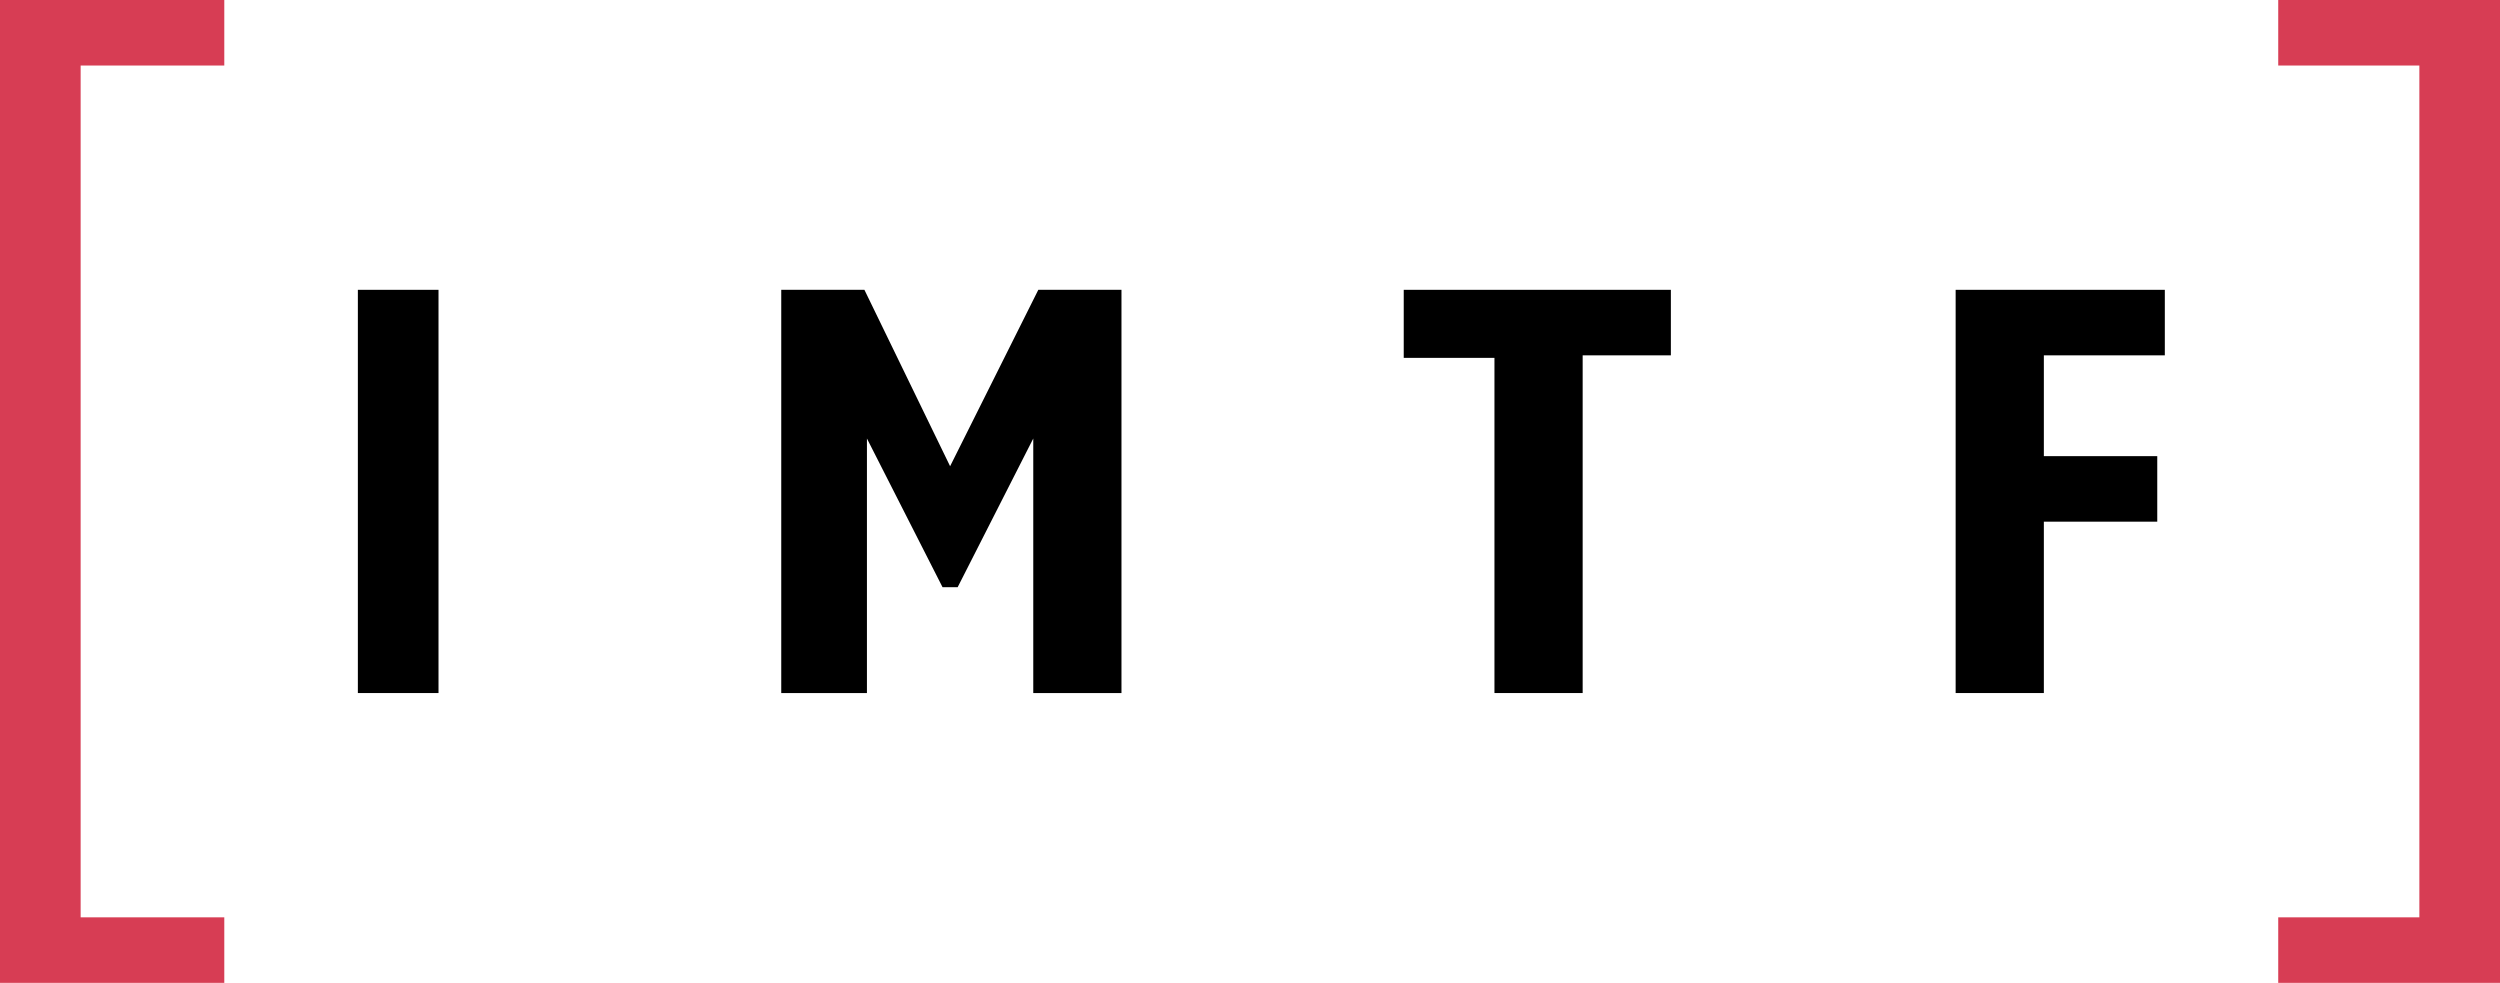 <?xml version="1.0" encoding="utf-8"?>
<!-- Generator: Adobe Illustrator 26.4.1, SVG Export Plug-In . SVG Version: 6.00 Build 0)  -->
<svg version="1.1" id="Ebene_1" xmlns="http://www.w3.org/2000/svg" xmlns:xlink="http://www.w3.org/1999/xlink" x="0px" y="0px"
	 viewBox="0 0 99.2 39" style="enable-background:new 0 0 99.2 39;" xml:space="preserve">
<style type="text/css">
	.st0{fill:none;}
	.st1{fill:#000000;}
	.st2{fill:#D73D54;}
</style>
<g id="Schutzzone">
	<rect x="-19.8" y="-19.8" class="st0" width="138.9" height="78.7"/>
</g>
<g id="Logo">
	<g>
		<rect x="14.2" y="11.5" class="st1" width="3.2" height="16"/>
		<polygon class="st1" points="31,11.5 34.3,11.5 37.7,18.5 41.2,11.5 44.5,11.5 44.5,27.5 41,27.5 41,17.4 38,23.3 37.4,23.3 
			34.4,17.4 34.4,27.5 31,27.5 		"/>
		<polygon class="st1" points="55.7,14.2 55.7,11.5 66.3,11.5 66.3,14.1 62.8,14.1 62.8,27.5 59.3,27.5 59.3,14.2 55.7,14.2 		"/>
		<polygon class="st1" points="77.6,27.5 77.6,11.5 85.9,11.5 85.9,14.1 81.1,14.1 81.1,18.1 85.6,18.1 85.6,20.7 81.1,20.7 
			81.1,27.5 77.6,27.5 		"/>
	</g>
	<g>
		<polygon class="st2" points="0,0 0,39 8.9,39 8.9,36.4 3.2,36.4 3.2,2.6 8.9,2.6 8.9,0 		"/>
		<polygon class="st2" points="99.2,39 99.2,0 90.4,0 90.4,2.6 96,2.6 96,36.4 90.4,36.4 90.4,39 		"/>
	</g>
</g>
</svg>
